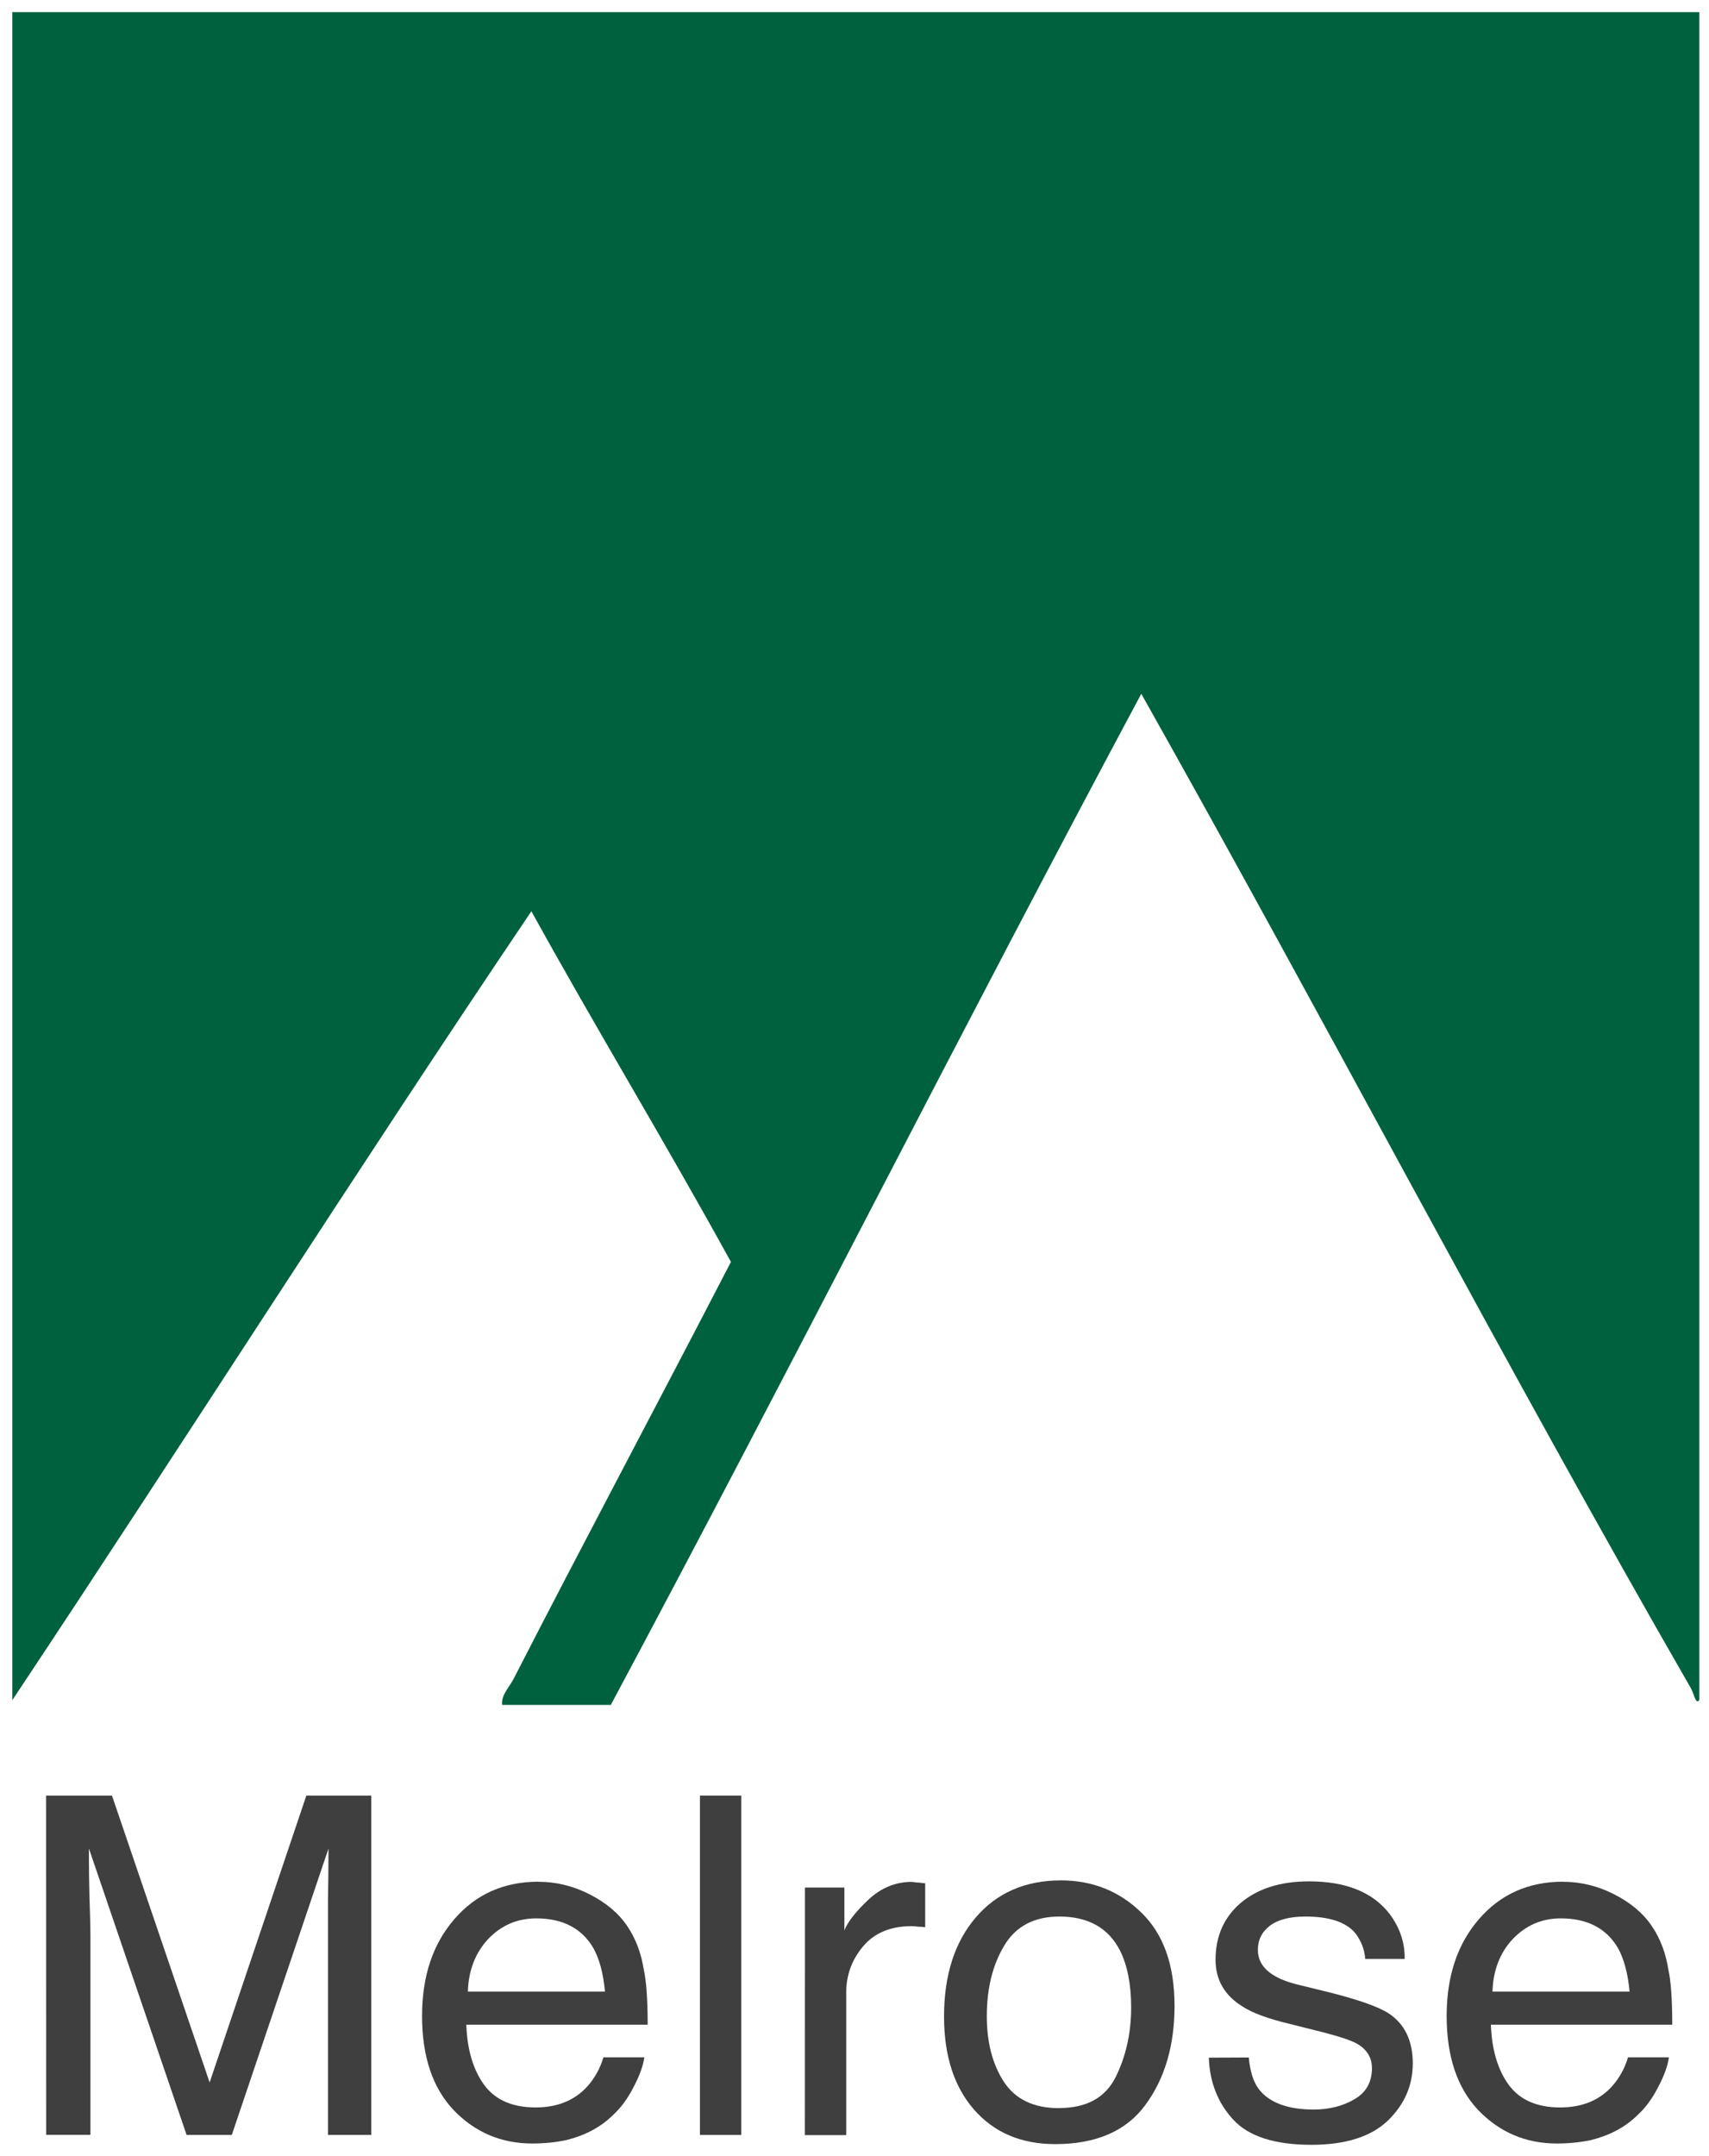 <?xml version="1.0" encoding="UTF-8" standalone="no"?>
<!-- Created with Inkscape (http://www.inkscape.org/) -->

<svg
   xmlns:dc="http://purl.org/dc/elements/1.1/"
   xmlns:cc="http://creativecommons.org/ns#"
   xmlns:rdf="http://www.w3.org/1999/02/22-rdf-syntax-ns#"
   xmlns:svg="http://www.w3.org/2000/svg"
   xmlns="http://www.w3.org/2000/svg"
   xmlns:sodipodi="http://sodipodi.sourceforge.net/DTD/sodipodi-0.dtd"
   xmlns:inkscape="http://www.inkscape.org/namespaces/inkscape"
   width="74.01"
   height="93.319"
   viewBox="0 0 19.582 24.691"
   version="1.1"
   id="svg12688"
   inkscape:version="0.92.0 r15299"
   sodipodi:docname="melrose.svg">
  <defs
     id="defs12682">
    <clipPath
       id="clip1-9">
      <path
         inkscape:connector-curvature="0"
         id="path8329"
         d="M 45.355,28 H 101 V 83 H 45.355 Z m 0,0" />
    </clipPath>
  </defs>
  <sodipodi:namedview
     id="base"
     pagecolor="#ffffff"
     bordercolor="#666666"
     borderopacity="1.0"
     inkscape:pageopacity="0.0"
     inkscape:pageshadow="2"
     inkscape:zoom="5.7734647"
     inkscape:cx="36.50521"
     inkscape:cy="46.159458"
     inkscape:document-units="mm"
     inkscape:current-layer="layer1"
     showgrid="false"
     fit-margin-top="0"
     fit-margin-left="0"
     fit-margin-right="0"
     fit-margin-bottom="0"
     units="px"
     inkscape:window-width="1280"
     inkscape:window-height="744"
     inkscape:window-x="-4"
     inkscape:window-y="-4"
     inkscape:window-maximized="1" />
  <g
     inkscape:label="Layer 1"
     inkscape:groupmode="layer"
     id="layer1"
     transform="translate(-62.157,-173.397)">
    <g
       id="g12728"
       transform="translate(0.132,-0.132)">
      <g
         id="g12660"
         transform="translate(-176.545,65.381)">
        <path
           inkscape:connector-curvature="0"
           id="path12618"
           d="m 239.098,128.71 h 0.755 l 1.119,3.285 1.108,-3.285 h 0.744 v 3.886 h -0.496 v -2.293 c 0,-0.08 0,-0.212 0,-0.397 0.003,-0.183 0.006,-0.38 0.006,-0.59 l -1.108,3.28 h -0.518 l -1.119,-3.28 v 0.121 c 0,0.097 10e-4,0.241 0.006,0.435 0.007,0.196 0.011,0.339 0.011,0.43 v 2.293 h -0.507 z m 0,0"
           style="fill:#3f3f3f;fill-opacity:1;stroke:none;stroke-width:0.353" />
        <path
           inkscape:connector-curvature="0"
           id="path12622"
           d="m 244.741,129.697 c 0.201,0 0.397,0.048 0.584,0.143 0.19,0.097 0.336,0.219 0.435,0.369 0.095,0.141 0.157,0.306 0.187,0.496 0.029,0.132 0.044,0.343 0.044,0.628 h -2.078 c 0.01,0.287 0.079,0.517 0.204,0.689 0.128,0.174 0.325,0.259 0.59,0.259 0.249,0 0.448,-0.08 0.595,-0.243 0.084,-0.095 0.145,-0.205 0.182,-0.331 h 0.469 c -0.015,0.103 -0.058,0.219 -0.127,0.347 -0.066,0.13 -0.145,0.234 -0.232,0.314 -0.143,0.141 -0.322,0.234 -0.535,0.287 -0.119,0.025 -0.249,0.039 -0.391,0.039 -0.353,0 -0.653,-0.127 -0.898,-0.38 -0.243,-0.256 -0.364,-0.617 -0.364,-1.08 0,-0.455 0.123,-0.824 0.369,-1.108 0.245,-0.285 0.568,-0.43 0.965,-0.43 z m 0.761,1.257 c -0.019,-0.205 -0.063,-0.371 -0.132,-0.496 -0.132,-0.227 -0.351,-0.342 -0.656,-0.342 -0.218,0 -0.401,0.08 -0.551,0.237 -0.147,0.158 -0.225,0.36 -0.232,0.601 z m -0.805,-1.262 z m 0,0"
           style="fill:#3f3f3f;fill-opacity:1;stroke:none;stroke-width:0.353" />
        <path
           inkscape:connector-curvature="0"
           id="path12626"
           d="m 246.59,128.71 h 0.474 v 3.886 h -0.474 z m 0,0"
           style="fill:#3f3f3f;fill-opacity:1;stroke:none;stroke-width:0.353" />
        <path
           inkscape:connector-curvature="0"
           id="path12630"
           d="m 247.793,129.763 h 0.452 v 0.491 c 0.036,-0.095 0.127,-0.211 0.27,-0.347 0.146,-0.139 0.314,-0.209 0.502,-0.209 0.007,0 0.022,0.003 0.044,0.006 0.021,0 0.058,0.004 0.11,0.011 v 0.502 c -0.03,-0.003 -0.058,-0.006 -0.083,-0.006 -0.022,-0.003 -0.047,-0.006 -0.072,-0.006 -0.243,0 -0.429,0.079 -0.557,0.232 -0.13,0.154 -0.193,0.332 -0.193,0.529 v 1.632 h -0.474 z m 0,0"
           style="fill:#3f3f3f;fill-opacity:1;stroke:none;stroke-width:0.353" />
        <path
           inkscape:connector-curvature="0"
           id="path12634"
           d="m 250.705,132.288 c 0.316,0 0.532,-0.119 0.65,-0.358 0.117,-0.238 0.176,-0.503 0.176,-0.794 0,-0.263 -0.043,-0.481 -0.127,-0.65 -0.132,-0.26 -0.365,-0.391 -0.695,-0.391 -0.291,0 -0.503,0.113 -0.634,0.336 -0.132,0.22 -0.198,0.489 -0.198,0.805 0,0.302 0.066,0.554 0.198,0.755 0.131,0.198 0.342,0.298 0.628,0.298 z m 0.022,-2.607 c 0.362,0 0.67,0.124 0.921,0.369 0.252,0.243 0.38,0.599 0.38,1.069 0,0.456 -0.113,0.835 -0.336,1.136 -0.22,0.298 -0.565,0.446 -1.031,0.446 -0.39,0 -0.701,-0.132 -0.932,-0.397 -0.229,-0.263 -0.342,-0.619 -0.342,-1.064 0,-0.473 0.121,-0.852 0.364,-1.135 0.241,-0.282 0.568,-0.424 0.976,-0.424 z m -0.017,0.011 z m 0,0"
           style="fill:#3f3f3f;fill-opacity:1;stroke:none;stroke-width:0.353" />
        <path
           inkscape:connector-curvature="0"
           id="path12638"
           d="m 252.879,131.709 c 0.014,0.158 0.052,0.28 0.116,0.364 0.12,0.154 0.331,0.232 0.628,0.232 0.175,0 0.331,-0.039 0.463,-0.116 0.135,-0.076 0.204,-0.196 0.204,-0.358 0,-0.12 -0.057,-0.212 -0.165,-0.276 -0.066,-0.04 -0.203,-0.085 -0.408,-0.138 l -0.375,-0.094 c -0.243,-0.058 -0.422,-0.124 -0.535,-0.198 -0.207,-0.128 -0.309,-0.306 -0.309,-0.535 0,-0.267 0.095,-0.485 0.287,-0.65 0.194,-0.164 0.455,-0.248 0.783,-0.248 0.426,0 0.734,0.125 0.926,0.375 0.117,0.158 0.174,0.329 0.171,0.513 h -0.452 c -0.008,-0.109 -0.047,-0.209 -0.116,-0.298 -0.107,-0.124 -0.296,-0.187 -0.568,-0.187 -0.181,0 -0.317,0.036 -0.408,0.105 -0.092,0.07 -0.138,0.163 -0.138,0.276 0,0.121 0.061,0.219 0.182,0.292 0.069,0.044 0.174,0.084 0.314,0.116 l 0.314,0.077 c 0.34,0.085 0.571,0.167 0.689,0.243 0.183,0.121 0.276,0.313 0.276,0.573 0,0.254 -0.097,0.473 -0.287,0.656 -0.192,0.183 -0.484,0.276 -0.876,0.276 -0.419,0 -0.718,-0.097 -0.893,-0.287 -0.176,-0.19 -0.271,-0.427 -0.281,-0.711 z m 0.7,-2.017 z m 0,0"
           style="fill:#3f3f3f;fill-opacity:1;stroke:none;stroke-width:0.353" />
        <path
           inkscape:connector-curvature="0"
           id="path12642"
           d="m 256.481,129.697 c 0.201,0 0.397,0.048 0.584,0.143 0.19,0.097 0.336,0.219 0.435,0.369 0.095,0.141 0.157,0.306 0.187,0.496 0.029,0.132 0.044,0.343 0.044,0.628 h -2.078 c 0.01,0.287 0.079,0.517 0.204,0.689 0.128,0.174 0.325,0.259 0.59,0.259 0.249,0 0.448,-0.08 0.595,-0.243 0.084,-0.095 0.145,-0.205 0.182,-0.331 h 0.469 c -0.015,0.103 -0.058,0.219 -0.127,0.347 -0.066,0.13 -0.145,0.234 -0.232,0.314 -0.143,0.141 -0.322,0.234 -0.535,0.287 -0.119,0.025 -0.249,0.039 -0.391,0.039 -0.353,0 -0.653,-0.127 -0.898,-0.38 -0.243,-0.256 -0.364,-0.617 -0.364,-1.08 0,-0.455 0.123,-0.824 0.369,-1.108 0.245,-0.285 0.568,-0.43 0.965,-0.43 z m 0.761,1.257 c -0.019,-0.205 -0.063,-0.371 -0.132,-0.496 -0.132,-0.227 -0.351,-0.342 -0.656,-0.342 -0.218,0 -0.401,0.08 -0.551,0.237 -0.147,0.158 -0.225,0.36 -0.232,0.601 z m -0.805,-1.262 z m 0,0"
           style="fill:#3f3f3f;fill-opacity:1;stroke:none;stroke-width:0.353" />
      </g>
      <g
         transform="matrix(0.353,0,0,0.353,46.156,163.784)"
         id="g8386"
         clip-path="url(#clip1-9)"
         style="clip-rule:nonzero">
        <path
           id="path8384"
           d="M 100.113,28 V 82.758 C 99.992,82.914 99.934,82.535 99.848,82.387 93.781,71.852 87.996,60.754 82,50.113 76.184,60.973 70.594,72.055 64.781,82.914 H 61.254 C 61.215,82.594 61.492,82.332 61.625,82.07 63.895,77.645 66.379,72.992 68.68,68.543 66.57,64.703 64.32,61 62.203,57.168 56.5,65.613 51.008,74.266 45.355,82.758 V 28 Z m 0,0"
           style="fill:#00613f;fill-opacity:1;fill-rule:evenodd;stroke:none"
           inkscape:connector-curvature="0" />
      </g>
    </g>
  </g>
</svg>
